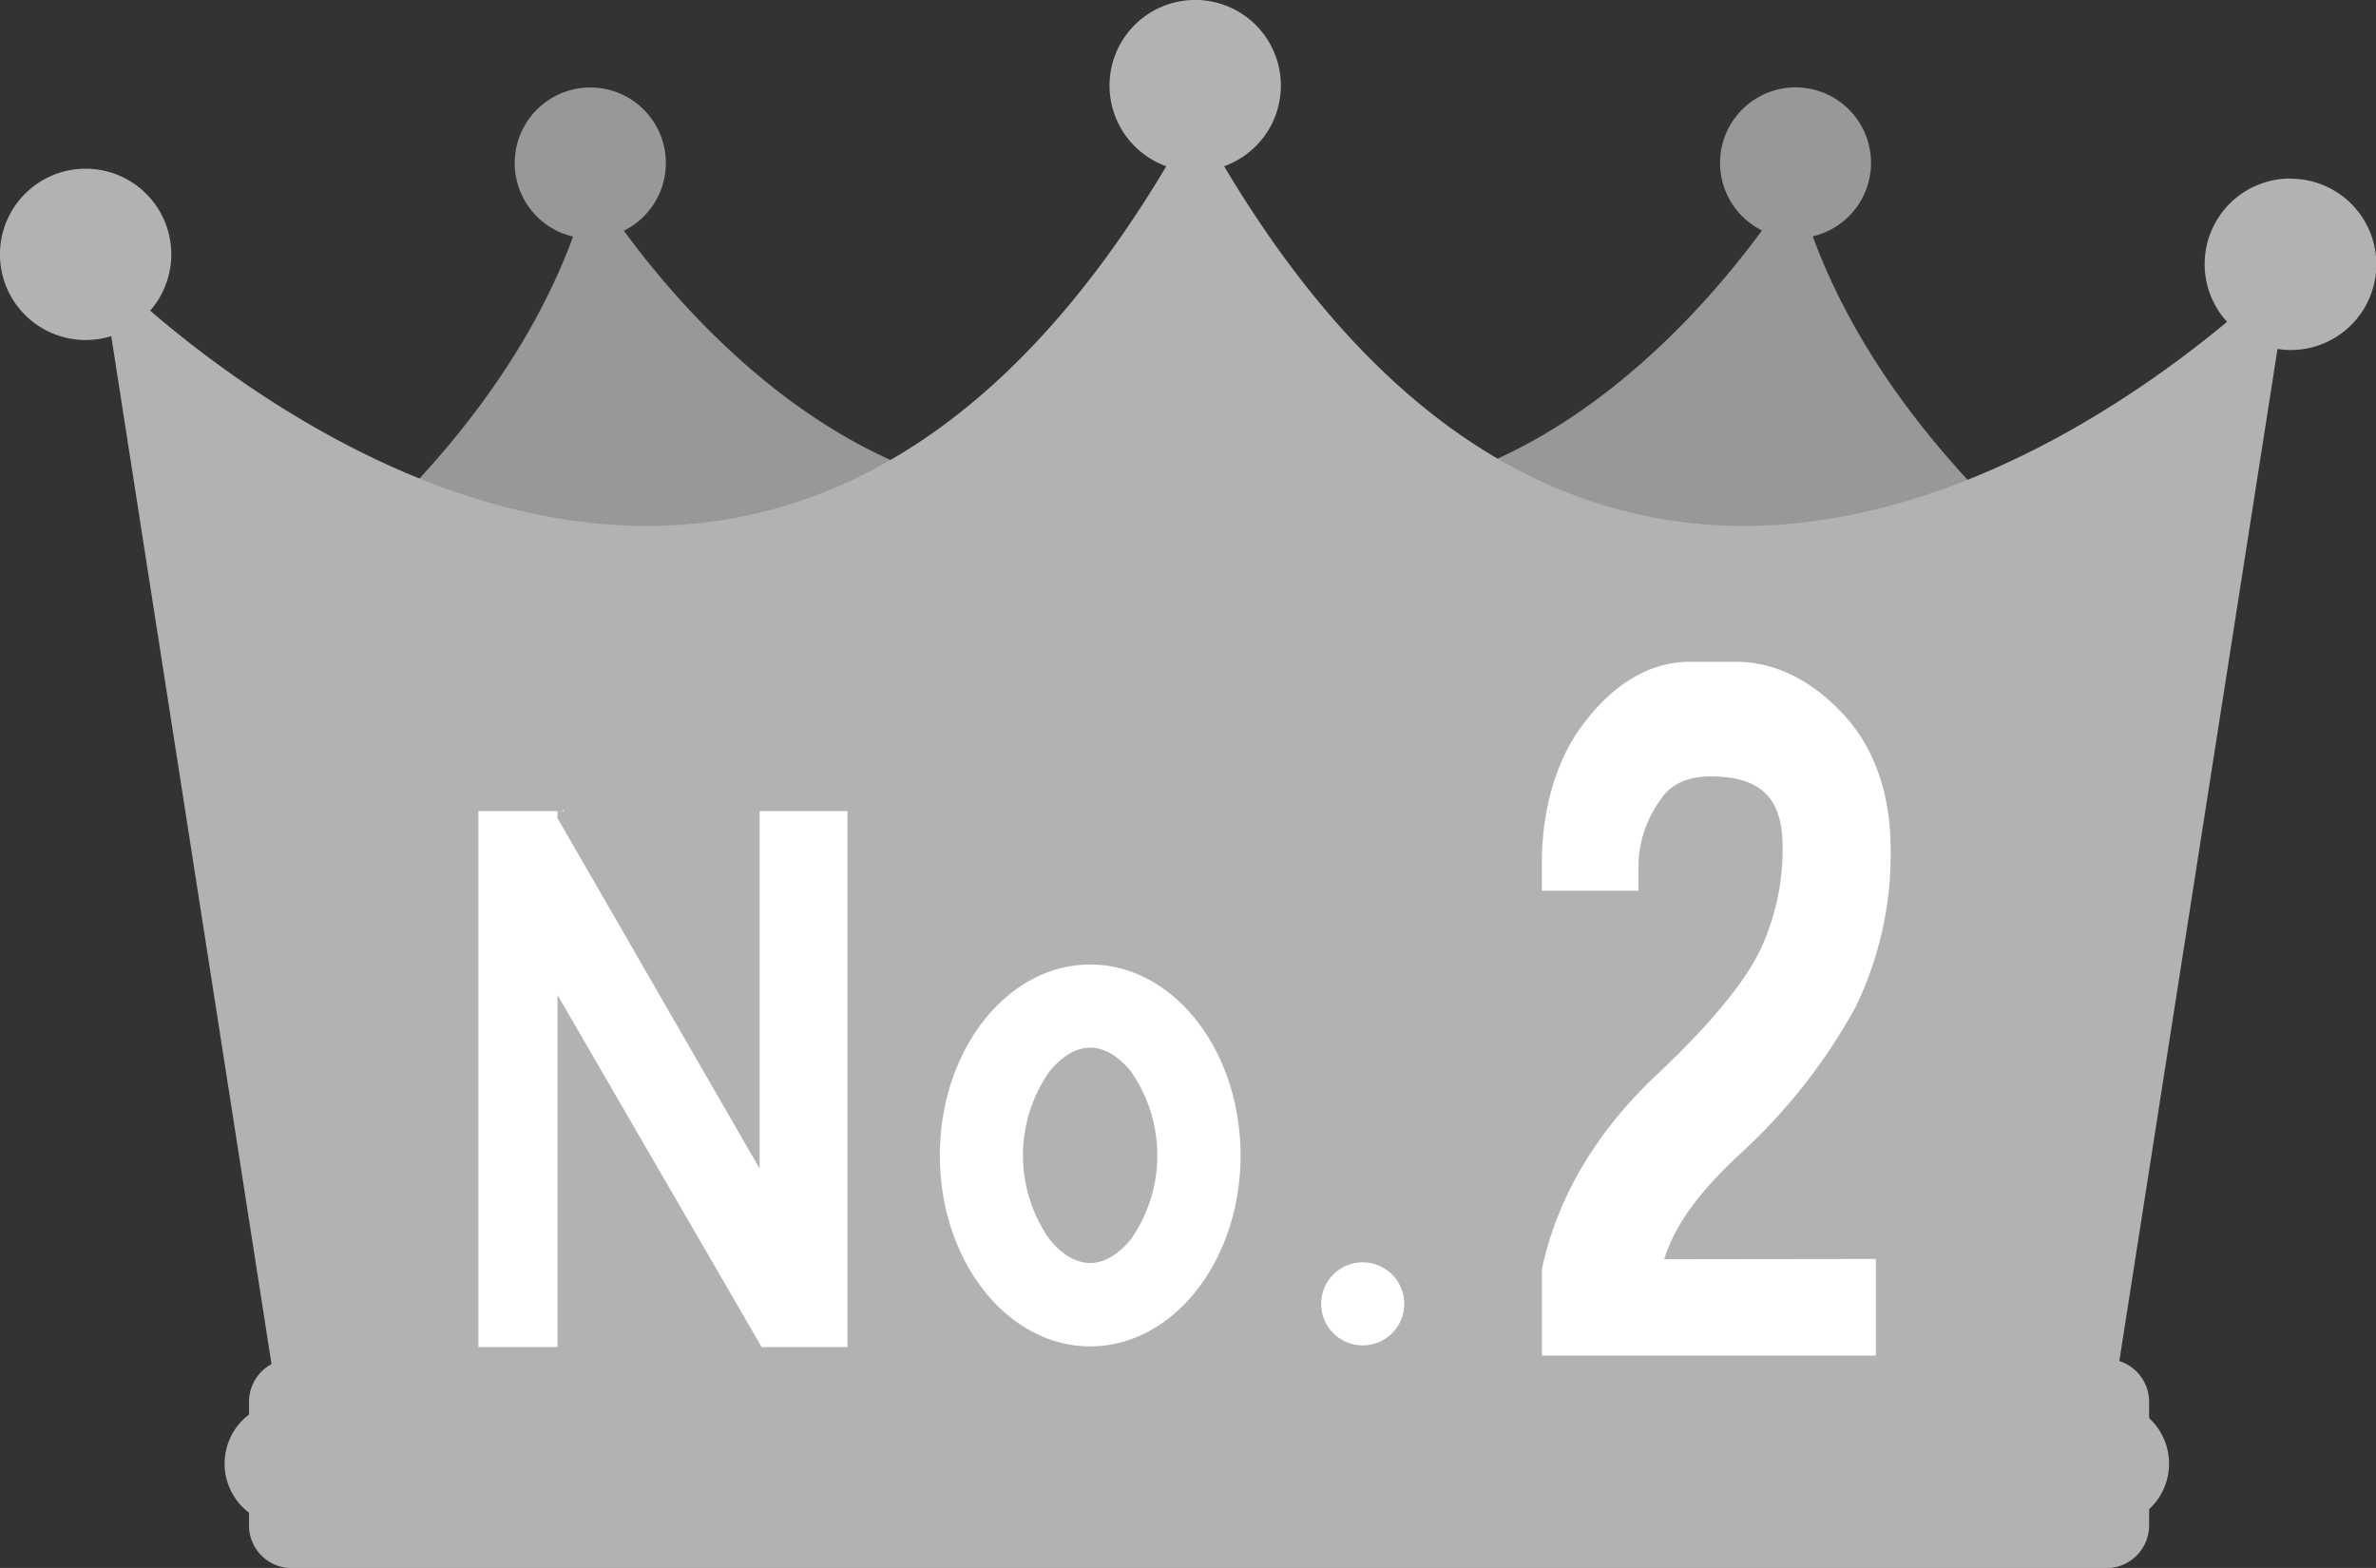 <svg xmlns="http://www.w3.org/2000/svg" viewBox="0 0 270.4 178.46"><rect x="0" y="0" width="270.4" height="178.46" fill="#333333" stroke="none"/><defs><style>.cls-1{fill:#989898;}.cls-2{fill:#b2b2b2;}.cls-3{fill:#fff;}</style></defs><title>icon_rank2</title><g id="レイヤー_2" data-name="レイヤー 2"><g id="レイヤー_1-2" data-name="レイヤー 1"><path class="cls-1" d="M238.84,68s-23.4-16.19-32.54-41.1a8.59,8.59,0,1,0-5.78-.67c-6.76,9.22-22.12,26.75-43.1,29.91-1.48.22-3,.38-4.52.47-8.65.53-6,1.63,2.46,3-.81.09-1.63.17-2.46.22-31.31,1.89,85.94,11.38,85.94,11.38s-1.78-1.23-4.55-3.54Z"/><path class="cls-1" d="M118.61,56.64c-1.54-.09-3-.25-4.52-.47C93.11,53,77.75,35.48,71,26.26a8.6,8.6,0,1,0-5.78.67C56.07,51.84,32.66,68,32.66,68l4.56-.38c-2.77,2.31-4.56,3.54-4.56,3.54s117.26-9.49,86-11.38c-.83-.05-1.65-.13-2.46-.22C124.57,58.27,127.26,57.17,118.61,56.64Z"/><path class="cls-2" d="M260.65,20.32a9.74,9.74,0,0,0-7.2,16.31c-19.25,16-73.2,51-114.14-17.71a9.75,9.75,0,1,0-6.58,0C90.66,89.51,34.87,50.64,17.09,35.36A9.75,9.75,0,1,0,9.75,38.7a10,10,0,0,0,2.91-.44l18.24,117a4.86,4.86,0,0,0-2.56,4.27V161a7,7,0,0,0,0,11.17v1.46a4.86,4.86,0,0,0,4.86,4.85H239.72a4.87,4.87,0,0,0,4.86-4.85v-1.86a7.06,7.06,0,0,0,0-10.37v-1.86a4.88,4.88,0,0,0-3.39-4.63l18-115.19a10.59,10.59,0,0,0,1.5.12,9.75,9.75,0,0,0,0-19.5Z"/><polygon class="cls-3" points="96.45 92.32 86.45 92.32 86.45 133.01 63.45 93.12 63.45 92.32 64.2 92.32 64.13 92.19 63.85 92.32 54.45 92.32 54.45 153.32 63.45 153.32 63.45 113.26 86.69 153.33 87.45 153.32 96.45 153.32 96.45 92.32"/><path class="cls-3" d="M124.07,119.24c2.17,0,3.86,1.73,4.67,2.76a16.68,16.68,0,0,1,0,19c-.81,1-2.5,2.75-4.67,2.75s-3.86-1.72-4.67-2.75a16.63,16.63,0,0,1,0-19c.81-1,2.5-2.76,4.67-2.76m0-9.46c-9.45,0-17.11,9.73-17.11,21.73s7.66,21.73,17.11,21.73,17.11-9.73,17.11-21.73-7.66-21.73-17.11-21.73Z"/><circle class="cls-3" cx="155.08" cy="148.4" r="4.73"/><path class="cls-3" d="M189.4,143.32c1.23-4,4.06-7.7,8.46-11.83a64.78,64.78,0,0,0,13.3-16.85,39.72,39.72,0,0,0,4-18.14c0-5.78-1.7-11.08-5.06-14.85s-7.64-6.33-12.54-6.33h-5.2c-4.71,0-8.8,2.63-12.11,7-3.16,4.11-4.78,9.79-4.78,16v3.06h11V98.26a13.12,13.12,0,0,1,2.61-7.39c1.16-1.71,3.15-2.5,5.6-2.5,5.63,0,8.19,2.4,8.19,8A27.08,27.08,0,0,1,200.38,108c-1.72,3.68-5.65,8.5-11.84,14.33-6.76,6.37-11.2,13.71-13,21.82l-.06.25v9.89h38v-11Z"/></g></g></svg>